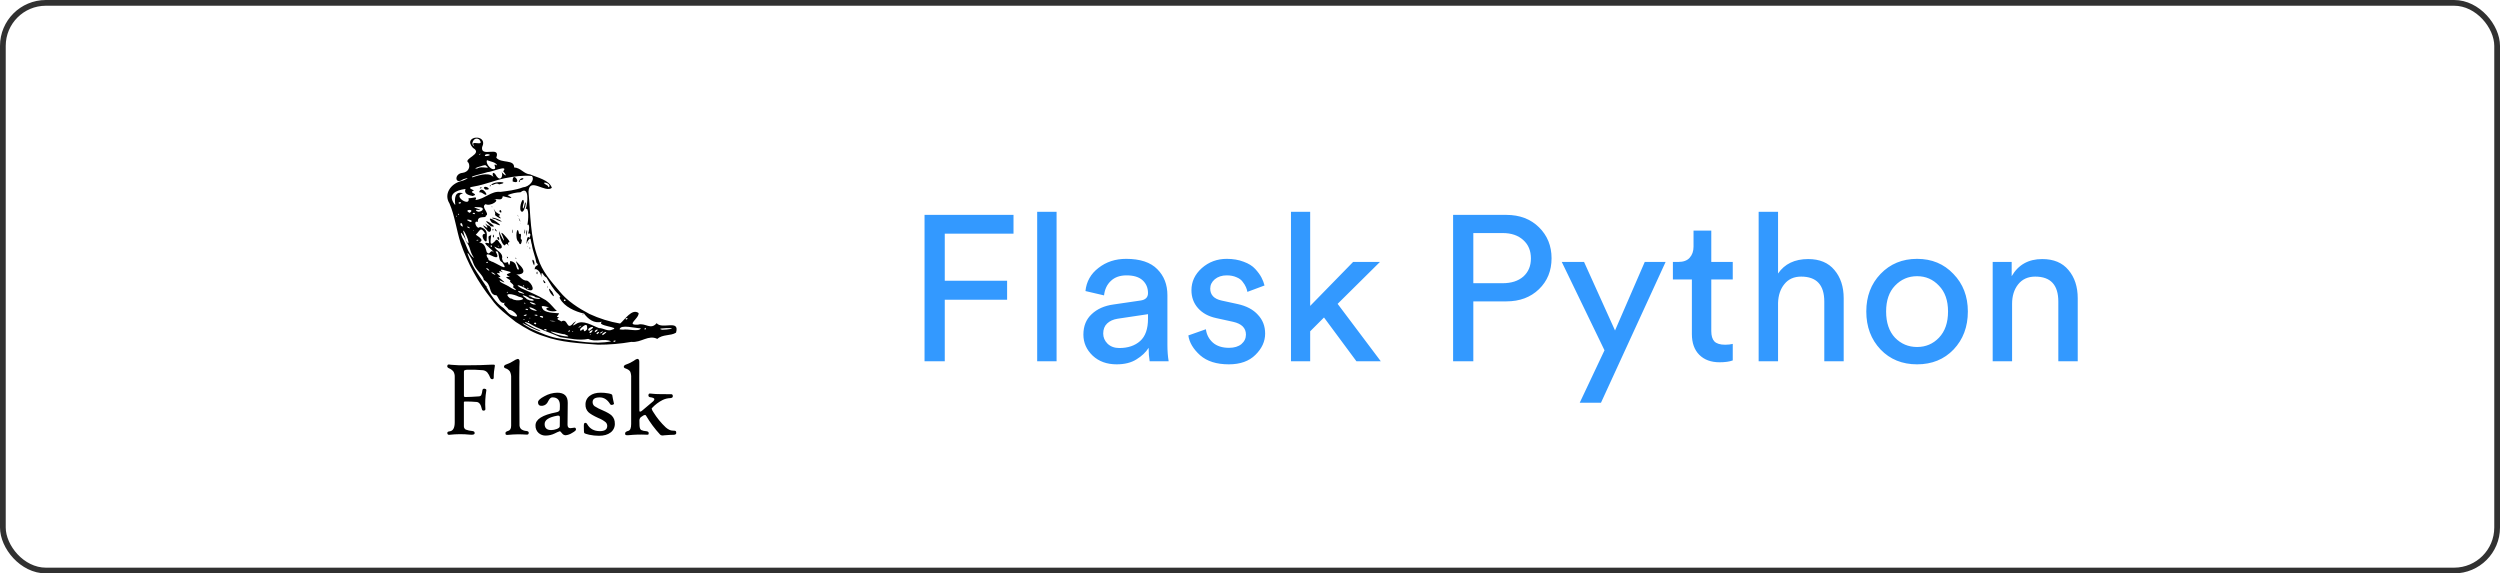 <svg xmlns="http://www.w3.org/2000/svg" width="218" height="50" viewBox="0 0 218 50" fill="none"><rect x="0.25" y="0.25" width="217.5" height="49.5" rx="3.75" stroke="#313131" stroke-width="0.5"></rect><path d="M44.981 28.079C44.219 27.47 43.407 26.892 42.851 26.072C41.687 24.616 40.779 22.968 40.169 21.2C39.797 20.058 39.668 18.832 39.191 17.734C38.689 16.936 39.277 16.065 40.14 15.811C40.524 15.736 41.2 15.369 40.384 15.632C39.653 16.175 39.582 15.138 40.332 15.073C40.844 15.004 41.033 14.58 40.857 14.198C40.307 13.836 42.188 13.438 41.242 12.896C40.256 11.819 42.622 11.612 42.038 12.835C41.898 13.776 43.691 12.662 43.275 13.749C43.698 14.27 44.858 13.867 44.829 14.599C45.444 14.642 45.656 15.167 46.232 15.208C46.834 15.482 47.918 15.698 48.121 16.381C47.527 16.857 46.151 15.397 46.085 16.716C46.264 18.664 46.218 20.675 46.922 22.525C47.255 23.648 48.063 24.532 48.791 25.407C49.493 26.264 50.434 26.868 51.398 27.376C52.251 27.772 53.15 28.054 54.074 28.214C54.447 27.925 55.107 26.85 55.689 27.301C55.717 27.808 54.534 28.366 55.634 28.31C56.28 28.113 56.728 28.817 57.26 28.181C57.75 28.768 59.297 27.806 58.95 29.007C58.477 29.311 57.789 29.129 57.317 29.553C56.538 29.159 55.918 29.905 55.055 29.811C54.096 29.979 53.125 30.061 52.152 30.057C50.56 29.929 48.934 29.875 47.418 29.314C46.564 29.063 45.731 28.57 44.981 28.078V28.079ZM46.326 28.67C47.16 29.034 47.974 29.419 48.889 29.535C50.337 29.738 51.834 30.054 53.289 29.766C52.631 29.462 51.95 29.884 51.294 29.552C50.508 29.723 49.664 29.508 48.864 29.402C47.954 28.996 46.973 28.71 46.122 28.178C45.057 27.784 46.672 28.685 46.959 28.755C47.624 29.137 46.227 28.559 46.031 28.4C45.473 28.084 45.403 28.15 45.976 28.471C46.091 28.539 46.205 28.611 46.326 28.674V28.67ZM44.739 27.538C45.548 27.843 44.739 26.962 44.366 27.013C44.202 26.725 43.74 26.543 44.066 26.389C43.479 26.592 43.451 25.604 43.175 25.746C42.554 25.543 42.934 24.844 42.194 24.413C42.126 23.957 41.459 23.563 41.246 22.877C41.153 22.525 40.492 21.516 40.898 22.455C41.243 23.359 41.85 24.133 42.356 24.907C42.748 25.643 43.211 26.412 43.926 26.872C44.167 27.106 44.4 27.464 44.739 27.538ZM42.413 24.951C42.441 24.825 42.56 25.215 42.413 24.948V24.951ZM45.708 27.901C45.886 27.816 45.45 27.795 45.708 27.898V27.901ZM46.146 28.063C46.1 27.837 45.946 28.185 46.146 28.06V28.063ZM46.695 28.294C46.955 28.04 46.296 28.132 46.697 28.291L46.695 28.294ZM47.635 28.825C47.8 28.585 47.127 28.733 47.635 28.822V28.825ZM45.83 27.55C46.234 27.281 45.305 27.543 45.829 27.547L45.83 27.55ZM46.241 27.758C46.229 27.615 46.095 27.818 46.24 27.755L46.241 27.758ZM48.301 29.061C48.632 29.272 50.233 29.524 49.23 29.147C49.06 29.178 47.368 28.655 48.301 29.061ZM45.032 26.479C44.518 26.32 45 26.339 45.032 26.479V26.479ZM45.99 27.045C46.239 26.869 45.472 26.909 45.995 27.045H45.99ZM46.792 27.545C47.153 27.408 46.215 27.408 46.797 27.545H46.792ZM44.639 26.05C45.027 26.355 46.204 26.088 45.233 25.87C44.791 25.632 43.796 25.464 44.475 26.013L44.639 26.05ZM47.338 27.718C47.499 27.437 46.663 27.558 47.341 27.718H47.338ZM46.518 27.058C47.467 27.329 45.716 26.449 46.283 26.956L46.409 27.014L46.518 27.058ZM48.163 28.02C49.064 28.028 47.353 27.894 48.166 28.02H48.163ZM44.293 25.523C44.261 25.354 44.075 25.537 44.296 25.523H44.293ZM49.683 28.883C49.71 28.578 49.393 29.112 49.686 28.883H49.683ZM45.827 26.474C45.775 26.313 45.55 26.467 45.83 26.474H45.827ZM44.381 25.416C43.675 25.187 44.897 25.385 44.381 25.416V25.416ZM42.665 24.29C42.103 23.844 42.601 24.043 42.665 24.29V24.29ZM47.171 27.185C47.077 27.079 47.126 27.212 47.171 27.189V27.185ZM49.978 28.927C49.966 28.764 49.822 28.994 49.975 28.931L49.978 28.927ZM46.922 26.929C46.482 26.864 46.973 26.714 46.922 26.929V26.929ZM44.834 25.588C44.218 25.326 45.218 25.547 44.834 25.588V25.588ZM48.367 27.812C47.785 27.695 48.966 27.572 48.367 27.812V27.812ZM46.529 26.548C47.219 26.639 45.709 26.073 46.378 26.498L46.529 26.548ZM48.926 28.041C49.569 27.651 49.357 28.954 50.018 28.15C50.669 27.669 49.455 28.746 50.258 28.236C50.839 27.843 51.697 28.423 52.239 28.612C52.629 28.593 53.008 28.953 53.408 28.734C54.177 28.524 51.904 28.422 52.499 28.051C51.797 28.254 51.275 27.803 50.929 27.347C50.14 27.163 49.224 26.754 48.832 26.046C48.672 25.781 49.065 26.084 48.694 25.65C48.219 25.222 47.981 24.736 47.661 24.215C47.28 24.012 47.235 23.402 47.197 24.194C47.197 23.694 46.736 23.358 46.622 23.497C46.622 23.016 47.124 23.257 46.77 22.901C46.696 22.402 46.448 21.886 46.374 21.319C46.258 21.046 46.358 20.466 45.98 21.08C45.842 21.73 45.935 20.282 46.148 20.759C46.429 20.272 46.048 20.329 46.032 20.397C46.214 19.986 46.148 19.402 45.984 19.624C46.084 19.189 46.138 18.02 45.838 18.228C46.02 17.772 46.183 16.142 45.393 16.764C45.003 16.779 44.619 16.864 44.258 17.013C45.079 17.471 44.176 17.179 43.841 17.106C43.798 17.529 43.467 17.346 43.053 17.35C43.714 17.434 42.731 18.035 42.351 17.801C41.859 18.039 42.775 18.634 42.36 18.816C42.411 19.093 41.607 18.715 41.669 19.356C41.192 19.153 41.604 20.116 41.844 19.79C42.656 20.012 42.415 20.52 42.435 21.002C42.303 21.283 41.782 20.342 42.32 20.386C41.895 19.687 41.851 20.133 41.498 20.457C41.416 20.48 42.4 20.919 41.782 21.135C42.323 21.219 42.339 21.699 42.449 22.003C42.774 22.346 42.707 21.623 43.097 22.036C42.85 21.669 41.794 21.001 42.644 21.215C42.644 20.844 42.489 20.546 42.751 20.554C43.01 20.08 42.48 21.724 43.063 21.12C43.224 21.049 43.263 20.645 43.555 21.159C43.976 21.578 43.708 21.883 43.113 21.498C43.219 21.864 43.908 21.994 43.778 22.565C43.915 23.067 44.108 22.883 44.279 22.853C44.41 23.342 44.48 22.982 44.491 22.752C45.092 22.883 44.951 23.242 45.139 23.494C45.554 23.683 44.547 22.211 45.258 23.051C46.006 23.735 45.538 24.021 44.867 23.911C45.292 23.876 45.428 24.493 45.961 24.47C46.445 24.705 46.774 25.601 45.938 25.228C45.648 24.963 44.622 24.637 45.46 25.139C46.233 25.503 46.848 25.719 47.595 26.175C48.129 26.561 48.359 27.002 48.562 27.088C48.112 27.305 47.209 26.915 47.88 26.795C47.462 26.718 46.99 26.504 47.392 27.032C47.732 27.32 48.595 27.289 48.755 27.322C48.623 27.616 48.397 27.64 48.76 27.662C48.359 27.88 48.891 27.915 48.928 28.04L48.926 28.041ZM48.1 25.672C47.854 25.41 47.79 24.922 48.056 25.348C48.19 25.406 48.492 26.146 48.1 25.672ZM50.799 27.407C50.949 27.397 50.8 27.525 50.796 27.407H50.799ZM47.711 25.032C47.699 24.637 47.8 25.336 47.708 25.032H47.711ZM47.443 24.666C47.13 24.06 47.831 24.838 47.44 24.666H47.443ZM44.19 22.395C44.279 22.711 44.372 22.347 44.19 22.395V22.395ZM46.777 23.817C46.888 23.389 46.908 24.172 46.777 23.815V23.817ZM44.949 22.53C44.821 22.294 45.219 22.749 44.949 22.529V22.53ZM46.517 23.038C46.223 22.372 46.726 22.675 46.582 23.148L46.517 23.038ZM43.81 21.211C43.678 20.993 43.462 20.351 43.531 20.155C43.594 20.474 44.201 21.528 43.832 20.592C43.421 19.807 44.323 20.845 44.416 21.041C44.46 21.236 44.163 20.988 44.363 21.447C43.996 20.927 44.148 21.733 43.813 21.212L43.81 21.211ZM42.975 20.627C43.012 20.121 43.168 20.977 42.978 20.628L42.975 20.627ZM43.351 20.759C43.532 20.376 43.657 21.294 43.354 20.76L43.351 20.759ZM42.448 20.049C42.136 19.735 41.912 19.447 42.462 19.854C42.675 19.863 41.991 19.198 42.513 19.643C43.063 19.745 42.785 20.557 42.448 20.05V20.049ZM42.922 20.036C43.105 19.858 43.02 20.218 42.923 20.039L42.922 20.036ZM43.215 20.131C42.942 19.614 43.549 20.352 43.216 20.134L43.215 20.131ZM42.634 19.568C41.731 18.756 43.771 19.995 42.782 19.72L42.634 19.568ZM45.226 21.091C44.835 20.854 45.125 19.418 45.256 20.4C45.636 20.275 45.235 20.907 45.519 20.9C45.474 21.304 45.348 21.447 45.227 21.096L45.226 21.091ZM46.184 21.665C46.223 21.237 46.267 21.966 46.185 21.67L46.184 21.665ZM46.018 21.498C46.062 21.319 46.023 21.72 46.019 21.503L46.018 21.498ZM42.809 19.299C42.229 18.487 44.499 20.12 43.181 19.502C43.047 19.473 42.886 19.46 42.812 19.305L42.809 19.299ZM44.655 20.29C44.603 19.611 44.782 20.408 44.658 20.295L44.655 20.29ZM46.059 21.204C46.168 20.816 46.068 21.463 46.06 21.205L46.059 21.204ZM42.901 18.993C43.246 18.919 44.331 19.602 43.335 19.19C43.224 19.066 42.988 19.122 42.901 18.993ZM45.866 20.489C45.904 19.791 46.073 20.072 45.866 20.591V20.489ZM43.159 18.75C43.3 18.541 42.786 17.805 43.233 18.486C43.427 18.642 43.794 18.746 43.47 18.812C43.978 19.268 43.345 18.936 43.158 18.751L43.159 18.75ZM45.722 20.273C45.818 19.476 45.806 20.737 45.721 20.273H45.722ZM42.865 18.015C42.973 17.968 42.922 18.16 42.864 18.015H42.865ZM43.534 18.421C43.705 18.053 43.85 18.825 43.533 18.418L43.534 18.421ZM45.419 19.483C45.416 19.34 45.453 19.684 45.418 19.48L45.419 19.483ZM45.31 19.238C45.047 18.582 45.553 19.582 45.309 19.235L45.31 19.238ZM45.15 18.81C45.104 18.537 45.293 19.146 45.148 18.808L45.15 18.81ZM45.41 18.38C45.231 18.059 45.638 16.968 45.683 17.645C45.493 18.173 45.629 18.467 45.76 17.759C46.004 17.203 45.707 18.858 45.41 18.38ZM45.679 16.756C45.756 16.656 45.694 16.87 45.678 16.753L45.679 16.756ZM45.231 25.707C45.123 25.609 45.243 25.765 45.23 25.705L45.231 25.707ZM46.155 26.18C46.67 26.314 46.667 26.1 46.201 26.035C45.952 25.8 45.163 25.55 45.869 26.006C45.914 26.124 46.063 26.117 46.154 26.178L46.155 26.18ZM44.329 24.953C44.612 25.167 45.396 25.562 44.73 25.035C44.954 24.771 44.302 24.629 44.518 24.455C43.968 24.114 44.084 24.145 44.47 24.151C43.809 23.851 44.565 23.873 44.53 23.72C44.274 23.669 43.263 23.265 43.858 23.753C43.256 23.441 43.715 23.869 43.531 23.825C42.913 23.654 44.082 24.301 43.431 24.14C43.786 24.425 44.385 24.869 43.581 24.445C43.475 24.6 44.157 24.834 44.324 24.953H44.329ZM45.296 25.515C46.47 25.897 44.718 25.044 45.293 25.513L45.296 25.515ZM50.244 28.553C50.084 28.75 50.259 28.312 50.244 28.553V28.553ZM50.752 28.77C51.024 28.505 50.764 29.194 51.202 28.704C51.207 28.354 51.189 28.148 50.7 28.574C50.565 28.65 50.5 28.971 50.755 28.77H50.752ZM42.679 23.636C42.596 23.3 42.094 23.301 42.679 23.631V23.636ZM43.221 23.996C43.02 23.653 42.501 23.681 43.221 23.991V23.996ZM46.312 25.884C46.612 26.154 47.697 26.087 46.678 25.917C46.527 25.686 45.72 25.74 46.312 25.878V25.884ZM50.559 28.539C51.023 28.14 50.106 28.71 50.559 28.534V28.539ZM51.525 29.211C51.528 29.079 51.325 29.264 51.525 29.206V29.211ZM51.525 29.033C52.041 28.477 51.028 29.061 51.527 29.028L51.525 29.033ZM41.342 22.499C40.904 21.866 41.071 21.585 40.647 21.065C40.567 20.669 39.922 19.772 40.313 20.723C40.672 21.278 40.779 22.139 41.342 22.499ZM51.369 28.853C52.312 28.235 50.977 28.584 51.365 28.858L51.369 28.853ZM52.091 29.14C52.561 28.728 51.787 29.054 52.087 29.14H52.091ZM42.521 22.931C42.653 22.727 42.167 22.905 42.517 22.931H42.521ZM51.941 28.944C52.399 28.64 51.834 28.69 51.858 28.971L51.941 28.944ZM45.716 24.972C45.694 24.77 45.469 24.989 45.712 24.972H45.716ZM46.101 25.196C45.974 24.945 45.908 25.236 46.095 25.196H46.101ZM52.677 29.146C53.264 28.717 52.321 29.064 52.553 29.228L52.677 29.146ZM52.451 29.037C52.926 28.63 51.942 29.216 52.447 29.037H52.451ZM53.601 29.811C53.916 29.594 53.207 29.741 53.597 29.811H53.601ZM42.812 22.784C43.242 22.886 44.534 23.858 43.773 22.852C43.383 22.735 43.616 21.769 43.218 21.939C43.485 22.39 43.438 22.582 42.877 22.298C42.175 21.949 42.481 22.47 42.62 22.614C42.431 22.657 42.867 22.778 42.812 22.782V22.784ZM40.85 21.215C40.927 20.892 40.139 19.438 40.478 20.486C40.6 20.706 40.587 21.122 40.85 21.215ZM44.453 23.463C44.23 23.275 44.442 23.437 44.453 23.463V23.463ZM44.998 23.592C44.391 23.453 44.998 23.25 44.998 23.592V23.592ZM49.733 26.613C49.376 26.608 49.642 26.38 49.733 26.613V26.613ZM49.959 26.781C49.828 26.806 49.926 26.651 49.959 26.781V26.781ZM51.836 27.979C51.61 27.96 52.016 27.843 51.836 27.979V27.979ZM41.83 21.469C41.276 21.323 42.346 21.266 41.83 21.469V21.469ZM49.316 26.24C49.31 25.905 48.986 26.327 49.316 26.243V26.24ZM41.626 20.983C41.957 20.874 41.319 20.912 41.626 20.986V20.983ZM42.588 21.456C42.586 21.346 42.485 21.501 42.586 21.459L42.588 21.456ZM54.327 28.746C54.753 28.659 55.725 28.966 55.881 28.632C55.364 28.619 54.09 28.262 54.03 28.717L54.144 28.735L54.327 28.746ZM42.896 21.539C42.901 21.195 42.63 21.524 42.894 21.537L42.896 21.539ZM40.366 19.762C40.249 19.107 39.926 19.661 40.364 19.76L40.366 19.762ZM40.967 19.916C40.975 19.703 40.415 19.722 40.967 19.913V19.916ZM41.312 20.087C41.212 20.004 41.234 20.188 41.312 20.085V20.087ZM43.482 21.496C43.588 21.399 43.239 21.424 43.482 21.494V21.496ZM41.082 19.698C40.38 19.62 41.024 19.205 41.082 19.698V19.698ZM39.844 18.886C39.827 18.658 39.725 18.971 39.845 18.885L39.844 18.886ZM40.029 18.746C40 18.475 39.871 18.779 40.03 18.745L40.029 18.746ZM41.044 19.36C41.475 19.19 40.261 19.007 40.957 19.328L41.044 19.36ZM54.652 27.87C54.929 27.613 54.304 27.79 54.653 27.869L54.652 27.87ZM56.296 28.732C56.408 28.401 56.022 28.774 56.297 28.731L56.296 28.732ZM41.15 18.82C40.809 18.883 41.195 18.503 41.15 18.82V18.82ZM39.703 17.839C39.626 17.388 39.636 16.596 40.38 16.863C39.387 17.066 41.066 18.112 40.854 17.283C41.271 17.305 41.67 17.035 41.456 17.444C42.278 17.352 42.847 16.632 43.641 16.733C44.259 16.65 44.936 16.587 45.602 16.335C46.15 16.296 46.678 15.698 46.378 15.343C45.631 15.28 44.848 15.375 44.023 15.541C43.107 15.733 42.276 16.1 41.352 16.257C40.45 16.379 41.533 16.594 41.275 16.642C40.806 16.806 41.836 16.918 41.214 17.093C40.831 17.018 40.431 16.884 40.595 16.475C39.733 16.589 38.975 16.95 39.657 17.84L39.703 17.839ZM41.783 16.768C41.984 16.013 42.866 17.388 42.114 16.869C42.021 16.794 41.903 16.757 41.783 16.768ZM41.823 16.402C42.112 16.182 41.975 16.525 41.821 16.402H41.823ZM42.193 16.408C42.22 16.061 43.041 16.592 42.328 16.533L42.193 16.408ZM42.699 16.205C42.886 15.982 42.751 16.396 42.697 16.202L42.699 16.205ZM42.829 16.117C43.137 15.742 44.574 15.877 43.523 16.08C43.24 15.865 43.022 16.206 42.829 16.117ZM44.704 15.825C44.656 14.797 45.635 16.185 44.702 15.822L44.704 15.825ZM45.237 15.825C45.431 15.308 45.992 15.617 45.327 15.723C45.339 15.77 45.305 15.981 45.235 15.819L45.237 15.825ZM40.942 18.565C41.521 18.199 40.324 18.243 40.94 18.555L40.942 18.565ZM41.372 18.686C41.574 18.457 40.927 18.587 41.37 18.676L41.372 18.686ZM40.106 17.773C40.436 17.508 39.71 17.668 40.104 17.767L40.106 17.773ZM57.267 28.637C57.013 28.771 57.277 28.337 57.267 28.637V28.637ZM55.52 27.437C55.299 27.462 55.572 27.087 55.52 27.437V27.437ZM57.744 28.756C58.209 28.756 59.148 28.61 58.145 28.61C57.985 28.632 57.225 28.627 57.747 28.756H57.744ZM41.748 18.464C42.124 18.439 42.336 18.045 41.675 18.067C40.651 17.965 42.578 18.422 41.544 18.29C41.404 18.383 41.739 18.49 41.748 18.464ZM42.079 18.634C42.039 18.39 41.962 18.763 42.084 18.634H42.079ZM42.471 17.574C42.246 17.519 42.635 17.369 42.471 17.574V17.574ZM41.221 15.458C41.893 15.227 42.81 14.968 43.126 15.572C42.804 15.179 42.997 14.792 43.3 15.369C43.731 15.95 43.946 15.105 43.666 14.91C43.986 15.311 44.348 15.501 43.88 14.935C44.389 14.315 42.861 15.017 42.514 15.009C42.347 15.085 40.789 15.415 41.222 15.46L41.221 15.458ZM41.615 14.696C41.997 14.403 42.938 14.87 42.334 14.405C42.275 14.354 41.012 14.759 41.615 14.697V14.696ZM43.01 14.754C43.457 14.766 42.816 14.145 43.35 14.426C43.262 14.136 42.729 14.083 42.467 13.967C42.32 14.233 42.768 14.759 43.01 14.755V14.754ZM41.86 13.473C42.014 13.26 41.588 13.581 41.86 13.474V13.473ZM42.429 13.611C43.151 13.509 42.246 13.296 42.284 13.602L42.429 13.611ZM41.365 12.767C40.857 12.096 42.321 12.881 41.804 12.177C41.369 11.827 40.952 12.571 41.365 12.767ZM47.883 16.32C48.117 15.903 46.921 15.757 47.726 16.172C47.801 16.197 47.784 16.349 47.883 16.32ZM43.154 31.886C43.087 32.227 43.053 32.575 43.054 32.923C43.054 33.019 43.012 33.066 42.926 33.066C42.888 33.068 42.849 33.057 42.817 33.034C42.785 33.012 42.761 32.979 42.749 32.942C42.689 32.772 42.601 32.613 42.489 32.472C42.386 32.364 42.249 32.297 42.102 32.282C41.673 32.244 41.241 32.231 40.81 32.241C40.704 32.231 40.597 32.248 40.5 32.292C40.47 32.313 40.455 32.359 40.455 32.43V34.518C40.455 34.589 40.498 34.62 40.586 34.62C40.857 34.62 41.249 34.601 41.761 34.564C41.8 34.563 41.838 34.553 41.873 34.535C41.907 34.518 41.938 34.493 41.962 34.462C42.018 34.33 42.051 34.189 42.062 34.045C42.063 34.02 42.069 33.995 42.081 33.972C42.093 33.95 42.111 33.931 42.132 33.917C42.153 33.903 42.177 33.894 42.202 33.891C42.227 33.889 42.252 33.892 42.276 33.902C42.379 33.923 42.423 33.971 42.408 34.045C42.316 34.584 42.289 35.131 42.326 35.676C42.326 35.757 42.279 35.799 42.175 35.806C42.09 35.816 42.038 35.769 42.016 35.667C41.938 35.283 41.791 35.078 41.577 35.052C41.23 35.02 40.881 35.007 40.532 35.013C40.478 35.013 40.451 35.033 40.451 35.072V37.147C40.444 37.211 40.457 37.274 40.487 37.33C40.517 37.386 40.562 37.432 40.618 37.461C40.801 37.529 40.993 37.571 41.188 37.585C41.336 37.6 41.401 37.667 41.388 37.783C41.375 37.898 41.237 37.925 40.987 37.904C40.395 37.843 39.798 37.846 39.206 37.913C39.073 37.931 39.006 37.877 39.006 37.751C39.006 37.671 39.071 37.625 39.206 37.613C39.505 37.579 39.653 37.315 39.653 36.82V32.877C39.662 32.714 39.625 32.551 39.547 32.409C39.442 32.275 39.303 32.172 39.145 32.111C39.024 32.056 38.979 31.981 39.009 31.886C39.024 31.828 39.048 31.796 39.081 31.79C39.162 31.782 39.244 31.788 39.323 31.808C39.773 31.849 40.224 31.864 40.675 31.853C41.514 31.853 42.238 31.835 42.847 31.799C43.048 31.785 43.148 31.799 43.148 31.849C43.15 31.861 43.15 31.874 43.148 31.886H43.154ZM46.106 37.737C46.106 37.861 46.039 37.915 45.906 37.898C45.387 37.86 44.866 37.866 44.348 37.917C44.272 37.933 44.194 37.93 44.119 37.909C44.09 37.889 44.076 37.839 44.076 37.755C44.076 37.672 44.158 37.62 44.323 37.57C44.489 37.519 44.572 37.367 44.572 37.115V32.944C44.585 32.754 44.548 32.565 44.465 32.395C44.374 32.263 44.241 32.167 44.089 32.122C43.994 32.089 43.947 32.041 43.947 31.979C43.947 31.888 44.017 31.819 44.153 31.776C44.379 31.7 44.595 31.594 44.794 31.463C44.899 31.387 45.016 31.331 45.141 31.297C45.253 31.297 45.309 31.375 45.309 31.532C45.309 31.52 45.303 31.674 45.291 31.994C45.282 32.297 45.279 32.596 45.282 32.892L45.3 37.008C45.294 37.082 45.302 37.156 45.326 37.226C45.349 37.296 45.387 37.36 45.436 37.414C45.573 37.516 45.736 37.575 45.906 37.583C46.042 37.598 46.106 37.65 46.106 37.739V37.737ZM50.225 37.466C50.225 37.53 50.109 37.627 49.876 37.758C49.709 37.868 49.517 37.935 49.319 37.954C49.256 37.952 49.195 37.935 49.141 37.905C49.086 37.874 49.04 37.831 49.005 37.779C48.914 37.662 48.849 37.604 48.813 37.604C48.664 37.655 48.519 37.718 48.38 37.793C48.135 37.915 47.866 37.98 47.593 37.982C47.365 37.99 47.143 37.911 46.969 37.76C46.878 37.677 46.806 37.575 46.759 37.46C46.711 37.345 46.69 37.221 46.696 37.096C46.696 36.565 47.297 36.184 48.501 35.953C48.706 35.914 48.811 35.83 48.814 35.7L48.823 35.405C48.841 34.901 48.621 34.648 48.164 34.649C48.032 34.649 47.909 34.768 47.792 35.004C47.75 35.108 47.682 35.199 47.593 35.266C47.505 35.334 47.4 35.375 47.29 35.387C47.04 35.411 46.916 35.305 46.916 35.068C46.916 34.921 47.101 34.749 47.472 34.553C47.815 34.359 48.199 34.252 48.592 34.243C49.209 34.243 49.514 34.54 49.507 35.133L49.489 37.033C49.489 37.236 49.569 37.337 49.74 37.337C49.804 37.334 49.867 37.326 49.93 37.314C50.025 37.298 50.08 37.29 50.095 37.29C50.183 37.29 50.227 37.351 50.227 37.471L50.225 37.466ZM48.821 36.414C48.826 36.387 48.824 36.358 48.815 36.332C48.806 36.305 48.79 36.282 48.769 36.263C48.713 36.236 48.648 36.231 48.589 36.249C47.857 36.381 47.492 36.622 47.492 36.973C47.492 37.323 47.682 37.5 48.061 37.503C48.221 37.501 48.38 37.471 48.53 37.415C48.718 37.347 48.812 37.266 48.812 37.171L48.821 36.414ZM53.615 36.935C53.62 37.086 53.589 37.235 53.524 37.37C53.459 37.506 53.363 37.623 53.243 37.713C52.996 37.904 52.659 38 52.23 38C51.943 38 51.656 37.969 51.374 37.909C51.129 37.853 50.986 37.802 50.946 37.756C50.922 37.712 50.91 37.502 50.91 37.125C50.91 36.962 50.946 36.877 51.019 36.871C51.059 36.869 51.098 36.879 51.132 36.901C51.165 36.922 51.191 36.954 51.206 36.991C51.433 37.393 51.801 37.594 52.309 37.595C52.737 37.595 52.95 37.444 52.95 37.143C52.952 37.081 52.939 37.018 52.914 36.961C52.889 36.904 52.852 36.852 52.805 36.811C52.618 36.661 52.409 36.541 52.186 36.456C51.743 36.253 51.447 36.078 51.298 35.93C51.216 35.845 51.152 35.744 51.111 35.633C51.069 35.522 51.051 35.404 51.056 35.286C51.05 35.135 51.081 34.985 51.148 34.849C51.214 34.714 51.312 34.598 51.434 34.511C51.668 34.332 51.98 34.243 52.373 34.243C52.599 34.241 52.824 34.261 53.047 34.303C53.265 34.343 53.379 34.392 53.389 34.451C53.413 34.622 53.462 34.871 53.538 35.197C53.548 35.238 53.505 35.269 53.411 35.299C53.316 35.328 53.244 35.299 53.21 35.248C52.971 34.851 52.667 34.653 52.3 34.653C51.884 34.653 51.676 34.788 51.676 35.059C51.674 35.129 51.688 35.197 51.717 35.26C51.746 35.323 51.79 35.377 51.844 35.42C52.067 35.561 52.302 35.681 52.546 35.779C52.934 35.948 53.199 36.1 53.339 36.236C53.431 36.327 53.503 36.437 53.55 36.558C53.597 36.68 53.618 36.81 53.612 36.94L53.615 36.935ZM58.972 37.742C58.972 37.85 58.9 37.907 58.758 37.913C58.545 37.913 58.267 37.931 57.925 37.958C57.754 37.993 57.633 37.972 57.56 37.894C57.096 37.393 56.687 36.843 56.34 36.253C56.331 36.233 56.317 36.215 56.3 36.202C56.282 36.189 56.261 36.182 56.239 36.18C56.14 36.202 56.047 36.25 55.971 36.318C55.906 36.348 55.852 36.396 55.813 36.456C55.776 36.517 55.755 36.587 55.756 36.659C55.756 36.761 55.756 36.914 55.766 37.111C55.776 37.308 55.82 37.437 55.911 37.498C56.05 37.56 56.2 37.595 56.353 37.599C56.495 37.618 56.567 37.671 56.567 37.76C56.567 37.831 56.555 37.875 56.533 37.891C56.475 37.913 56.413 37.917 56.353 37.904C55.839 37.881 55.325 37.896 54.813 37.949C54.632 37.965 54.533 37.942 54.518 37.88C54.511 37.85 54.508 37.819 54.509 37.788C54.509 37.693 54.601 37.62 54.786 37.572C54.954 37.528 55.038 37.33 55.037 36.977V32.948C55.049 32.77 55.024 32.591 54.964 32.423C54.898 32.296 54.757 32.199 54.545 32.127C54.444 32.094 54.395 32.046 54.395 31.984C54.395 31.895 54.467 31.827 54.609 31.781C54.838 31.703 55.057 31.597 55.26 31.464C55.349 31.39 55.451 31.332 55.56 31.294C55.685 31.294 55.747 31.374 55.747 31.534C55.747 31.512 55.747 31.665 55.747 31.991C55.747 32.295 55.742 32.592 55.742 32.894L55.751 35.78C55.751 35.859 55.773 35.899 55.815 35.899C55.895 35.881 55.968 35.84 56.025 35.78C56.276 35.577 56.586 35.316 56.953 34.996C57.01 34.949 57.048 34.884 57.062 34.812C57.062 34.728 56.94 34.669 56.694 34.636C56.671 34.636 56.649 34.631 56.629 34.622C56.609 34.613 56.591 34.599 56.577 34.582C56.562 34.565 56.552 34.544 56.546 34.523C56.54 34.501 56.539 34.478 56.543 34.456C56.552 34.349 56.606 34.303 56.703 34.318C57.02 34.355 57.34 34.371 57.659 34.369C57.95 34.369 58.24 34.371 58.528 34.374C58.623 34.374 58.67 34.433 58.67 34.544C58.67 34.656 58.596 34.706 58.447 34.715C58.218 34.722 57.993 34.777 57.786 34.877C57.44 35.051 57.127 35.287 56.862 35.572C56.851 35.58 56.842 35.59 56.835 35.602C56.829 35.614 56.826 35.627 56.826 35.641C56.857 35.753 56.91 35.858 56.98 35.95C57.28 36.436 57.642 36.88 58.055 37.27C58.271 37.457 58.472 37.551 58.657 37.551C58.744 37.544 58.833 37.554 58.916 37.581C58.95 37.601 58.967 37.654 58.967 37.74L58.972 37.742Z" fill="black"></path><path d="M82.384 31.5H80.62V18.738H88.378V20.376H82.384V24.48H87.82V26.136H82.384V31.5ZM92.134 31.5H90.442V18.468H92.134V31.5ZM94.472 29.178C94.472 28.434 94.712 27.84 95.192 27.396C95.672 26.94 96.308 26.658 97.1 26.55L99.44 26.208C99.884 26.148 100.106 25.932 100.106 25.56C100.106 25.104 99.95 24.732 99.638 24.444C99.326 24.156 98.858 24.012 98.234 24.012C97.658 24.012 97.202 24.174 96.866 24.498C96.53 24.81 96.332 25.23 96.272 25.758L94.652 25.38C94.736 24.552 95.114 23.88 95.786 23.364C96.458 22.836 97.262 22.572 98.198 22.572C99.422 22.572 100.328 22.872 100.916 23.472C101.504 24.06 101.798 24.816 101.798 25.74V30.078C101.798 30.594 101.834 31.068 101.906 31.5H100.25C100.19 31.14 100.16 30.75 100.16 30.33C99.92 30.714 99.566 31.05 99.098 31.338C98.642 31.626 98.066 31.77 97.37 31.77C96.518 31.77 95.822 31.518 95.282 31.014C94.742 30.498 94.472 29.886 94.472 29.178ZM97.604 30.348C98.36 30.348 98.966 30.144 99.422 29.736C99.878 29.328 100.106 28.68 100.106 27.792V27.396L97.46 27.792C97.076 27.852 96.77 27.99 96.542 28.206C96.314 28.422 96.2 28.716 96.2 29.088C96.2 29.424 96.326 29.718 96.578 29.97C96.842 30.222 97.184 30.348 97.604 30.348ZM103.624 29.25L105.154 28.71C105.214 29.178 105.418 29.568 105.766 29.88C106.114 30.18 106.582 30.33 107.17 30.33C107.626 30.33 107.986 30.222 108.25 30.006C108.514 29.778 108.646 29.502 108.646 29.178C108.646 28.602 108.274 28.23 107.53 28.062L106.054 27.738C105.382 27.594 104.854 27.306 104.47 26.874C104.086 26.442 103.894 25.92 103.894 25.308C103.894 24.564 104.194 23.922 104.794 23.382C105.406 22.842 106.132 22.572 106.972 22.572C107.524 22.572 108.016 22.656 108.448 22.824C108.88 22.98 109.216 23.19 109.456 23.454C109.696 23.718 109.876 23.964 109.996 24.192C110.116 24.42 110.206 24.654 110.266 24.894L108.772 25.452C108.748 25.308 108.706 25.17 108.646 25.038C108.586 24.894 108.49 24.738 108.358 24.57C108.238 24.402 108.058 24.27 107.818 24.174C107.578 24.066 107.296 24.012 106.972 24.012C106.552 24.012 106.204 24.126 105.928 24.354C105.664 24.582 105.532 24.852 105.532 25.164C105.532 25.716 105.862 26.064 106.522 26.208L107.926 26.514C108.694 26.682 109.282 26.994 109.69 27.45C110.11 27.894 110.32 28.44 110.32 29.088C110.32 29.772 110.038 30.39 109.474 30.942C108.922 31.494 108.148 31.77 107.152 31.77C106.084 31.77 105.25 31.506 104.65 30.978C104.05 30.438 103.708 29.862 103.624 29.25ZM120.331 22.842L116.641 26.496L120.403 31.5H118.279L115.453 27.684L114.247 28.89V31.5H112.573V18.468H114.247V26.676L117.991 22.842H120.331ZM128.474 24.696H131.03C131.786 24.696 132.386 24.504 132.83 24.12C133.274 23.724 133.496 23.196 133.496 22.536C133.496 21.864 133.274 21.33 132.83 20.934C132.386 20.526 131.786 20.322 131.03 20.322H128.474V24.696ZM131.354 26.28H128.474V31.5H126.71V18.738H131.354C132.518 18.738 133.466 19.098 134.198 19.818C134.93 20.538 135.296 21.438 135.296 22.518C135.296 23.61 134.93 24.51 134.198 25.218C133.466 25.926 132.518 26.28 131.354 26.28ZM139.606 35.118H137.752L139.912 30.546L136.186 22.842H138.13L140.83 28.818L143.422 22.842H145.24L139.606 35.118ZM149.224 20.106V22.842H151.096V24.372H149.224V28.872C149.224 29.28 149.314 29.58 149.494 29.772C149.686 29.964 149.998 30.06 150.43 30.06C150.682 30.06 150.904 30.036 151.096 29.988V31.428C150.808 31.536 150.424 31.59 149.944 31.59C149.2 31.59 148.612 31.374 148.18 30.942C147.748 30.51 147.532 29.904 147.532 29.124V24.372H145.876V22.842H146.344C146.788 22.842 147.118 22.722 147.334 22.482C147.562 22.23 147.676 21.906 147.676 21.51V20.106H149.224ZM155.046 26.406V31.5H153.354V18.468H155.046V23.85C155.622 23.01 156.498 22.59 157.674 22.59C158.67 22.59 159.432 22.908 159.96 23.544C160.5 24.18 160.77 25.002 160.77 26.01V31.5H159.078V26.298C159.078 24.846 158.406 24.12 157.062 24.12C156.438 24.12 155.952 24.336 155.604 24.768C155.256 25.188 155.07 25.734 155.046 26.406ZM165.243 29.448C165.771 29.988 166.413 30.258 167.169 30.258C167.925 30.258 168.561 29.988 169.077 29.448C169.605 28.896 169.869 28.134 169.869 27.162C169.869 26.202 169.605 25.452 169.077 24.912C168.561 24.36 167.925 24.084 167.169 24.084C166.413 24.084 165.771 24.36 165.243 24.912C164.727 25.452 164.469 26.202 164.469 27.162C164.469 28.134 164.727 28.896 165.243 29.448ZM163.983 23.886C164.823 23.01 165.885 22.572 167.169 22.572C168.453 22.572 169.509 23.01 170.337 23.886C171.177 24.75 171.597 25.842 171.597 27.162C171.597 28.494 171.183 29.598 170.355 30.474C169.527 31.338 168.465 31.77 167.169 31.77C165.873 31.77 164.811 31.338 163.983 30.474C163.155 29.598 162.741 28.494 162.741 27.162C162.741 25.842 163.155 24.75 163.983 23.886ZM175.454 26.496V31.5H173.762V22.842H175.418V24.084C175.994 23.088 176.882 22.59 178.082 22.59C179.078 22.59 179.84 22.908 180.368 23.544C180.908 24.18 181.178 25.002 181.178 26.01V31.5H179.486V26.298C179.486 24.846 178.814 24.12 177.47 24.12C176.834 24.12 176.336 24.348 175.976 24.804C175.628 25.248 175.454 25.812 175.454 26.496Z" fill="#3399FF"></path></svg>